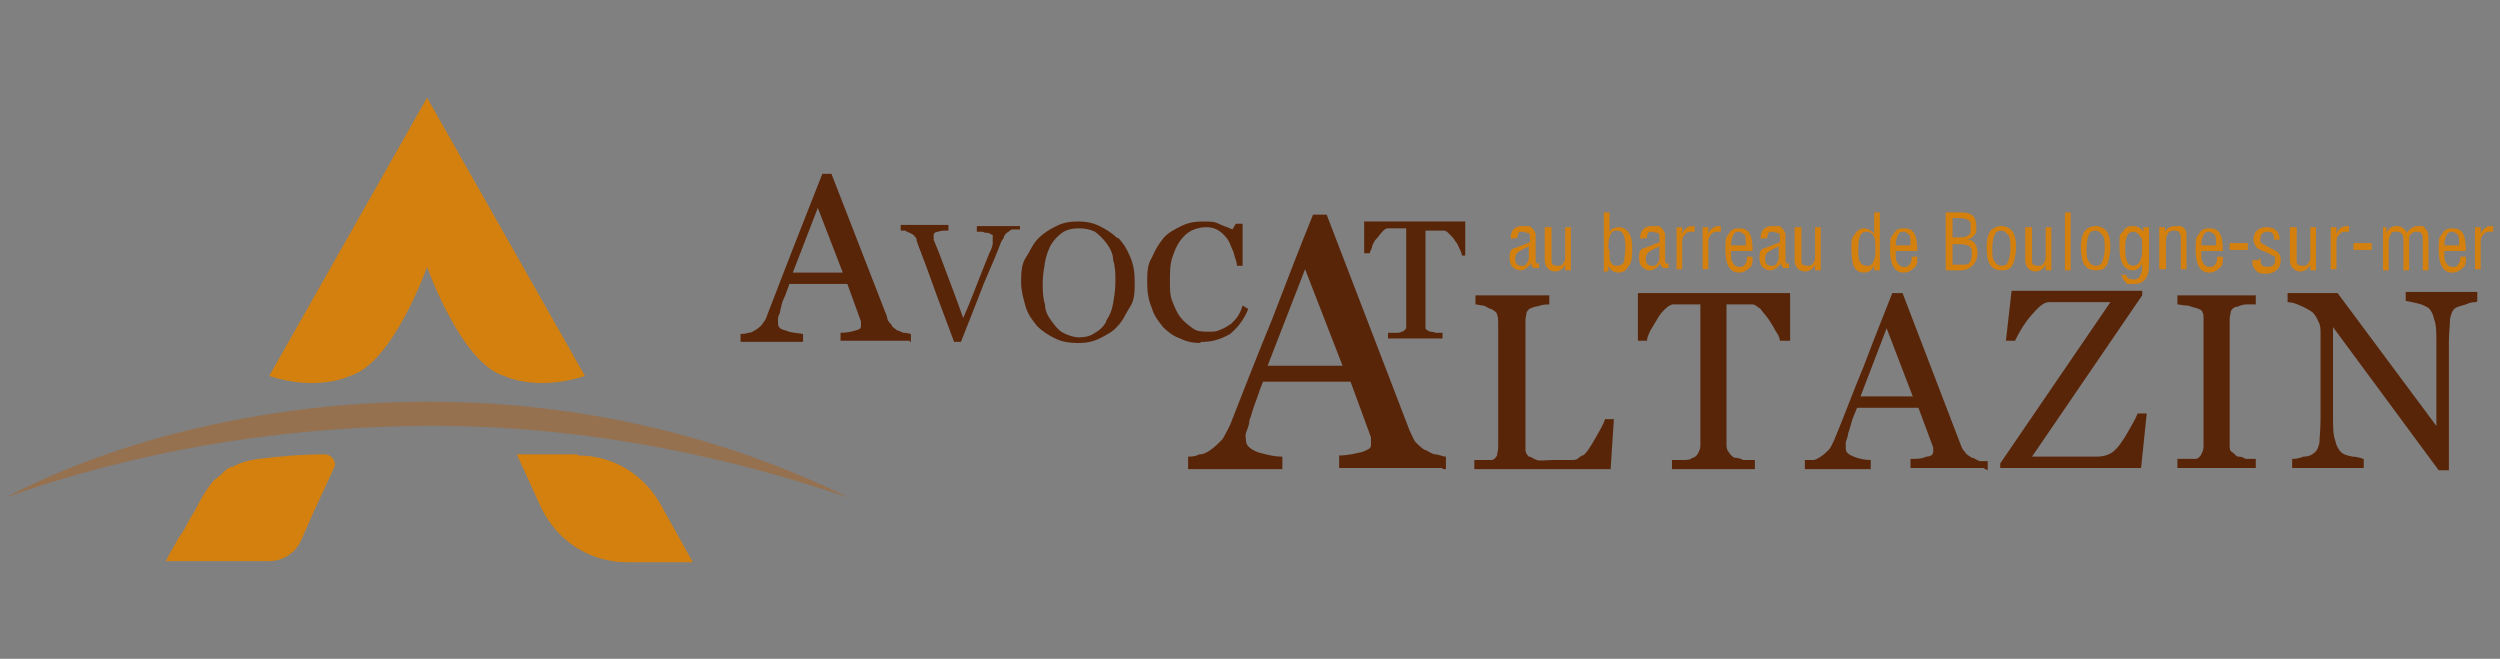 <?xml version="1.0" encoding="UTF-8"?>
<svg id="Calque_1" data-name="Calque 1" xmlns="http://www.w3.org/2000/svg" version="1.1" viewBox="0 0 220.1 58">
  <rect x="0" y="0" width="220.1" height="58" fill="#808080" stroke="none"/>
  <defs>
    <style>
      .cls-1 {
        fill: #592509;
      }

      .cls-1, .cls-2, .cls-3, .cls-4, .cls-5 {
        stroke-width: 0px;
      }

      .cls-2 {
        fill: #fff;
        fill-rule: evenodd;
      }

      .cls-3 {
        fill: #d4800e;
      }

      .cls-4 {
        fill: #009ee2;
      }

      .cls-5 {
        fill: #957150;
      }
    </style>
  </defs>
  <path class="cls-2" d="M14.8,49.2"/>
  <path class="cls-4" d="M41.6,19.2"/>
  <path class="cls-4" d="M41.6,19.2"/>
  <g>
    <path class="cls-5" d="M.5,43.8c10.3-5.4,23.1-8.1,34.7-8.4,13.6-.4,27.3,2.4,39.5,8.4-12.4-4.2-25.2-6.5-38.3-6.3-12.2.2-24.4,2.2-35.9,6.3h0Z"/>
    <path class="cls-3" d="M51.5,33.1c-4.3,1.4-7.1,0-7.1,0-3.8-1.1-6.8-9.6-6.8-9.6,0,0-3,8.5-6.8,9.6,0,0-2.8,1.4-7.1,0l13.9-24.5,13.9,24.5Z"/>
    <path class="cls-3" d="M28.6,40c.6,0,1.1.7.8,1.2l-1.8,3.9-1.1,2.5c-.5,1.1-1.6,1.8-2.8,1.8h-9.1c.2-.4.4-.8.6-1.1s.4-.8.7-1.2.5-.8.7-1.2.5-.8.7-1.2c.4-.8.7-1.3,1.2-2,.2-.3.4-.5.7-.7s.5-.5.8-.7.3-.2.5-.2c0,0,.7-.5,2.3-.7s3.6-.4,5.9-.4h-.1Z"/>
    <path class="cls-3" d="M50.8,40h-5.3l2.1,4.6c1.4,3,4.3,4.9,7.6,4.9h5.8l-2.9-5.2c-1.5-2.6-4.2-4.2-7.2-4.2h0Z"/>
  </g>
  <g>
    <path class="cls-3" d="M133,21h0c0-.8.4-1.1,1.1-1.1s.6,0,.8.2.3.4.3.6v2.3q0,.2.2.2c.2,0,0,0,.1,0v.4h-.2c-.2,0-.3,0-.4-.1,0,0-.1-.2-.1-.4,0,.2-.2.3-.4.5-.2.1-.3.2-.5.2-.6,0-1-.4-1-1.1s.2-.8.6-.9l1-.4s.1,0,.2-.1v-.3c0-.3,0-.5-.2-.5s-.3-.1-.4-.1-.4,0-.4.1c0,0-.1.2-.1.4h0c0,.1-.5.1-.5.1h-.1ZM134.6,21.7c-.2.1-.5.2-.8.4-.2.1-.4.3-.4.7s.2.6.5.6.4,0,.5-.2c.1-.1.2-.3.2-.5v-.9h0Z"/>
    <path class="cls-3" d="M136.1,20h.5v2.9c0,.2,0,.3.1.4,0,0,.2.1.4.1s.4,0,.5-.2c.2-.2.2-.4.2-.8v-2.4h.5v3.8h-.5v-.5c-.2.4-.5.6-.9.6s-.9-.3-.9-1v-2.9h0Z"/>
    <path class="cls-3" d="M141.2,23.8v-5.1h.5v1.8c0-.2.2-.3.3-.4.1,0,.3-.1.5-.1.4,0,.7.2.9.5s.3.7.3,1.3,0,1.3-.3,1.6c-.2.4-.5.6-.9.6s-.7-.2-.9-.6v.5h-.5,0ZM141.7,22v.2c0,.5,0,.8.2,1,.1.2.3.2.5.2s.5-.1.6-.4c0-.3.1-.7.1-1.2,0-1-.2-1.5-.7-1.5s-.4.1-.6.3c-.1.2-.2.6-.2,1.1v.2h0Z"/>
    <path class="cls-3" d="M144.4,21h0c0-.8.4-1.1,1.1-1.1s.6,0,.8.2.3.4.3.6v2.3q0,.2.2.2c.2,0,0,0,.1,0v.4h-.2c-.2,0-.3,0-.4-.1,0,0-.1-.2-.1-.4,0,.2-.2.3-.4.5-.2.1-.3.2-.5.2-.6,0-1-.4-1-1.1s.2-.8.6-.9l1-.4s.1,0,.2-.1v-.3c0-.3,0-.5-.2-.5s-.3-.1-.4-.1-.4,0-.4.1c0,0-.1.2-.1.4h0c0,.1-.5.1-.5.1h-.1ZM146.1,21.7c-.2.1-.5.2-.8.4-.2.1-.4.3-.4.7s.2.6.5.6.4,0,.5-.2c.1-.1.2-.3.2-.5v-.9h0Z"/>
    <path class="cls-3" d="M147.6,23.8v-3.8h.5v.6c.2-.5.5-.7,1-.7s0,0,.1,0v.5h-.2c-.3,0-.5,0-.7.3-.2.2-.2.4-.2.7v2.3h-.5Z"/>
    <path class="cls-3" d="M149.9,23.8v-3.8h.5v.6c.2-.5.5-.7,1-.7s0,0,.1,0v.5h-.2c-.3,0-.5,0-.7.3-.2.2-.2.4-.2.7v2.3h-.5Z"/>
    <path class="cls-3" d="M152.4,21.9v.3c0,.5,0,.8.2,1,.1.2.3.3.5.3s.4,0,.5-.2c.1-.1.2-.3.2-.5v-.2h.5c0,.5,0,.8-.3,1-.2.2-.5.4-.9.4-.8,0-1.2-.7-1.2-2s.1-1.1.3-1.4c.2-.4.5-.5.9-.5s.7.1.9.4.3.8.3,1.6h-1.9v-.2ZM153.7,21.5c0-.5,0-.8-.2-.9-.1-.1-.3-.2-.4-.2s-.4,0-.5.3c-.1.2-.2.5-.2.9h1.3,0Z"/>
    <path class="cls-3" d="M155,21h0c0-.8.4-1.1,1.1-1.1s.6,0,.8.2.3.4.3.6v2.3q0,.2.2.2c.2,0,0,0,.1,0v.4h-.2c-.2,0-.3,0-.4-.1,0,0-.1-.2-.1-.4,0,.2-.2.3-.4.5-.2.1-.3.2-.5.2-.6,0-1-.4-1-1.1s.2-.8.6-.9l1-.4s.1,0,.2-.1v-.3c0-.3,0-.5-.2-.5s-.3-.1-.4-.1-.4,0-.4.1c0,0-.1.2-.1.4h0c0,.1-.5.1-.5.1h-.1ZM156.6,21.7c-.2.1-.5.2-.8.4-.2.1-.4.3-.4.7s.2.6.5.6.4,0,.5-.2c.1-.1.2-.3.2-.5v-.9h0Z"/>
    <path class="cls-3" d="M158.1,20h.5v2.9c0,.2,0,.3.1.4,0,0,.2.1.4.1s.4,0,.5-.2c.2-.2.2-.4.2-.8v-2.4h.5v3.8h-.5v-.5c-.2.4-.5.6-.9.6s-.9-.3-.9-1v-2.9h0Z"/>
    <path class="cls-3" d="M165,20.5v-1.8h.5v5.1h-.5v-.5c0,.2-.2.4-.3.5s-.3.2-.6.2-.6-.1-.8-.4-.3-.9-.3-1.7,0-.9.3-1.3c.2-.3.5-.5.8-.5s.7.2.9.5h0ZM163.6,21.9c0,.6,0,1,.2,1.2.1.2.3.3.6.3s.4-.1.5-.3c.1-.2.2-.5.2-.8v-.5c0-.5,0-.9-.2-1.1-.1-.2-.3-.3-.6-.3-.5,0-.7.5-.7,1.5Z"/>
    <path class="cls-3" d="M166.9,21.9v.3c0,.5,0,.8.2,1,.1.2.3.3.5.3s.4,0,.5-.2c.1-.1.2-.3.2-.5v-.2h.5c0,.5,0,.8-.3,1-.2.2-.5.4-.9.4-.8,0-1.2-.7-1.2-2s.1-1.1.3-1.4c.2-.4.5-.5.9-.5s.7.1.9.4.3.8.3,1.6h-1.9v-.2ZM168.2,21.5c0-.5,0-.8-.2-.9-.1-.1-.3-.2-.4-.2s-.4,0-.5.3c-.1.2-.2.5-.2.9h1.3,0Z"/>
    <path class="cls-3" d="M171.3,23.8v-5.1h1.4c.4,0,.8.1,1,.3.2.2.3.5.3,1s0,.5-.2.7c-.1.2-.3.3-.6.4.6,0,.9.5.9,1.2s-.5,1.5-1.5,1.5h-1.4.1ZM171.9,20.9h.6c.3,0,.6,0,.8-.2.2-.1.2-.3.2-.7s0-.5-.2-.6c-.1-.1-.4-.2-.8-.2h-.6v1.7ZM171.9,23.3h.9c.3,0,.5,0,.6-.2.1-.1.2-.4.2-.7s0-.6-.2-.7c-.1-.1-.4-.2-.8-.2h-.7v1.9h0Z"/>
    <path class="cls-3" d="M174.9,21.8c0-.6.1-1.1.3-1.4s.6-.5,1-.5.8.2,1,.5.3.8.3,1.3-.1,1.2-.3,1.6-.5.5-1,.5-.8-.2-1-.5-.3-.9-.3-1.6h0ZM175.4,21.9c0,.5,0,.9.2,1.1.1.2.3.4.6.4s.5-.1.6-.4.2-.6.2-1.1,0-1-.2-1.2-.3-.4-.6-.4-.5.1-.6.4c-.1.2-.2.6-.2,1.2Z"/>
    <path class="cls-3" d="M178.4,20h.5v2.9c0,.2,0,.3.1.4,0,0,.2.1.4.1s.4,0,.5-.2c.2-.2.2-.4.2-.8v-2.4h.5v3.8h-.5v-.5c-.2.4-.5.6-.9.6s-.9-.3-.9-1v-2.9h0Z"/>
    <path class="cls-3" d="M181.8,23.8v-5.1h.5v5.1h-.5Z"/>
    <path class="cls-3" d="M183.2,21.8c0-.6.1-1.1.3-1.4s.6-.5,1-.5.8.2,1,.5.3.8.3,1.3-.1,1.2-.3,1.6-.5.5-1,.5-.8-.2-1-.5-.3-.9-.3-1.6h0ZM183.7,21.9c0,.5,0,.9.2,1.1.1.2.3.4.6.4s.5-.1.6-.4.2-.6.2-1.1,0-1-.2-1.2-.3-.4-.6-.4-.5.1-.6.4c-.1.2-.2.6-.2,1.2Z"/>
    <path class="cls-3" d="M186.7,24.2h.5c0,.3.3.4.6.4s.4,0,.6-.3c.1-.2.2-.4.2-.8v-.3c-.2.4-.5.6-.8.6-.8,0-1.2-.7-1.2-2s0-1.1.3-1.4c.2-.4.5-.5.9-.5s.7.2.9.5v-.4h.5v3.3c0,1.1-.4,1.7-1.3,1.7s-.6,0-.8-.2-.3-.4-.3-.7h0ZM187.1,21.9c0,1,.2,1.5.7,1.5s.8-.5.8-1.4,0-1-.2-1.2c-.1-.2-.3-.4-.6-.4-.5,0-.7.5-.7,1.5Z"/>
    <path class="cls-3" d="M190.1,23.8v-3.8h.5v.4c.2-.4.6-.5,1-.5s.5,0,.7.2.2.4.2.7v2.9h-.5v-2.7c0-.5-.2-.7-.5-.7s-.4,0-.6.2c-.1.2-.2.3-.2.6v2.6h-.6Z"/>
    <path class="cls-3" d="M193.8,21.9v.3c0,.5,0,.8.2,1,.1.2.3.3.5.3s.4,0,.5-.2c.1-.1.2-.3.2-.5v-.2h.5c0,.5,0,.8-.3,1-.2.2-.5.4-.9.4-.8,0-1.2-.7-1.2-2s.1-1.1.3-1.4c.2-.4.5-.5.9-.5s.7.1.9.4.3.8.3,1.6h-1.9v-.2ZM195.1,21.5c0-.5,0-.8-.2-.9-.1-.1-.3-.2-.4-.2s-.4,0-.5.3c-.1.2-.2.5-.2.9h1.3,0Z"/>
    <path class="cls-3" d="M196.3,21.4h1.6v.6h-1.6v-.6Z"/>
    <path class="cls-3" d="M199,22.7c0,.2,0,.4.1.6,0,.1.3.2.5.2.5,0,.7-.2.7-.6s0-.3-.2-.4c-.1,0-.3-.2-.6-.3-.5-.2-.8-.3-.9-.5-.1-.2-.2-.4-.2-.6,0-.4.1-.6.3-.8.2-.2.5-.3.8-.3.8,0,1.2.4,1.2,1.1h-.5c0-.2,0-.4-.1-.5,0-.1-.2-.2-.5-.2s-.6.2-.6.6,0,.3.1.4c0,0,.3.2.7.4.4.2.7.3.8.5.1.1.2.3.2.6s-.1.7-.4.9c-.2.2-.5.3-.9.3s-.6,0-.9-.3c-.2-.2-.3-.4-.3-.7v-.2h.5l.2-.2Z"/>
    <path class="cls-3" d="M201.7,20h.5v2.9c0,.2,0,.3.1.4,0,0,.2.1.4.1s.4,0,.5-.2c.2-.2.2-.4.2-.8v-2.4h.5v3.8h-.5v-.5c-.2.4-.5.6-.9.6s-.9-.3-.9-1v-2.9h0Z"/>
    <path class="cls-3" d="M205.2,23.8v-3.8h.5v.6c.2-.5.5-.7,1-.7s0,0,.1,0v.5h-.2c-.3,0-.5,0-.7.3-.2.2-.2.4-.2.7v2.3h-.5Z"/>
    <path class="cls-3" d="M207.2,21.4h1.6v.6h-1.6v-.6Z"/>
    <path class="cls-3" d="M209.6,20h.5v.5c.2-.4.5-.6.9-.6s.7.2.9.6c.3-.4.6-.6,1-.6s.5,0,.6.2c.2.2.3.4.3.8v2.9h-.5v-2.7c0-.2,0-.4-.1-.5,0-.1-.2-.2-.4-.2s-.4,0-.5.2c-.2.1-.2.3-.2.6v2.6h-.5v-2.7c0-.5-.2-.7-.6-.7s-.4,0-.5.2c-.1.1-.2.4-.2.7v2.5h-.5v-3.8h-.2Z"/>
    <path class="cls-3" d="M215.2,21.9v.3c0,.5,0,.8.2,1,.1.2.3.3.5.3s.4,0,.5-.2c.1-.1.2-.3.2-.5v-.2h.5c0,.5,0,.8-.3,1-.2.2-.5.4-.9.4-.8,0-1.2-.7-1.2-2s.1-1.1.3-1.4c.2-.4.5-.5.9-.5s.7.1.9.4.3.8.3,1.6h-1.9v-.2ZM216.5,21.5c0-.5,0-.8-.2-.9-.1-.1-.3-.2-.4-.2s-.4,0-.5.3c-.1.2-.2.5-.2.9h1.3,0Z"/>
    <path class="cls-3" d="M217.9,23.8v-3.8h.5v.6c.2-.5.5-.7,1-.7s0,0,.1,0v.5h-.2c-.3,0-.5,0-.7.3-.2.2-.2.4-.2.7v2.3h-.5Z"/>
  </g>
  <g>
    <path class="cls-1" d="M80.1,30h-6.1v-.7c.5,0,1-.1,1.3-.2.4-.1.5-.2.5-.4v-.4l-1.2-3.3h-5.1c-.2.5-.3.9-.5,1.3s-.2.7-.3,1c0,.3-.2.5-.2.7v.5c0,.3.2.5.7.6.4.2.9.2,1.5.3v.7h-5.5v-.7c.2,0,.4,0,.7-.1.3,0,.5-.2.7-.3.3-.2.5-.4.6-.6.2-.2.3-.5.4-.8.7-1.8,1.5-3.9,2.4-6.2.9-2.3,1.7-4.3,2.4-6.1h.8l4.9,12.6c0,.3.2.5.4.7,0,.2.3.3.5.5.2,0,.4.2.6.2.3,0,.5.1.6.1v.7h-.1ZM74.2,24l-2.2-5.7-2.2,5.7s4.4,0,4.4,0Z"/>
    <path class="cls-1" d="M89.7,20.2h-.5c-.2,0-.3.1-.4.2-.2.1-.3.2-.4.4,0,.2-.2.3-.3.6-.3.8-.8,2-1.5,3.6-.6,1.6-1.3,3.3-2,5.1h-.6c-.7-1.9-1.4-3.7-2-5.4s-1.1-2.9-1.3-3.5c0-.1,0-.3-.2-.4,0-.1-.2-.2-.4-.3,0,0-.3-.1-.4-.2h-.4v-.5h4.2v.5c-.4,0-.7,0-.9.1-.2,0-.4.1-.4.3v.4c.2.5.5,1.2.9,2.3.4,1.1,1,2.6,1.7,4.6.4-.9.8-1.9,1.3-3.2s.8-2,1-2.5c.2-.4.3-.7.3-.9v-.4c0-.1,0-.2,0-.3,0,0-.2-.1-.4-.2-.2,0-.3,0-.5-.1h-.5v-.5h3.8v.5-.2Z"/>
    <path class="cls-1" d="M98.4,20.9c.5.5.8,1,1.1,1.7.3.7.4,1.4.4,2.2s0,1.6-.4,2.2-.6,1.2-1.1,1.7c-.4.5-1,.8-1.6,1.1-.6.3-1.2.4-1.9.4s-1.4-.1-2-.4-1.1-.6-1.6-1.1c-.4-.5-.8-1-1-1.7s-.4-1.4-.4-2.1,0-1.6.4-2.2.6-1.2,1.1-1.7,1-.8,1.6-1.1c.6-.3,1.2-.4,1.9-.4s1.3.1,1.9.4,1.1.6,1.6,1.1h0ZM97.4,28.2c.3-.4.5-.9.6-1.5s.2-1.2.2-1.9,0-1.3-.2-1.9c0-.6-.3-1.1-.6-1.5-.3-.4-.6-.7-1-1-.4-.2-.9-.3-1.4-.3s-1.1.1-1.5.4-.7.6-1,1.1c-.2.4-.4.9-.5,1.5s-.2,1.2-.2,1.8,0,1.3.2,1.9c0,.6.3,1.1.6,1.5.3.4.6.8,1,1s.9.4,1.4.4,1-.1,1.4-.4c.4-.2.8-.6,1-1h0Z"/>
    <path class="cls-1" d="M105.7,30.2c-.6,0-1.2-.1-1.8-.4-.6-.2-1.1-.6-1.5-1-.4-.5-.8-1-1-1.7-.3-.7-.4-1.4-.4-2.2s0-1.6.4-2.2c.3-.7.6-1.2,1-1.7s1-.8,1.6-1.1,1.2-.4,1.9-.4,1,0,1.4.2.8.3,1.2.5l.3-.5h.6v3.7h-.5c0-.4-.2-.7-.3-1.2-.2-.4-.3-.8-.5-1.1-.2-.3-.5-.6-.8-.8-.3-.2-.7-.3-1.1-.3s-.9.1-1.3.3-.7.5-1,.9-.5.9-.7,1.5-.2,1.3-.2,2,0,1.3.2,1.8.4,1,.7,1.4c.3.4.7.7,1.1,1s.9.3,1.4.3.7,0,1.1-.2c.3-.1.6-.3.9-.5.2-.2.5-.5.6-.7.2-.3.3-.6.4-.9l.5.3c-.4,1-1,1.7-1.6,2.2-.7.4-1.5.7-2.4.7h-.2Z"/>
    <path class="cls-1" d="M129.2,22.5h-.5c0-.2-.1-.4-.2-.6-.1-.2-.2-.5-.4-.7-.1-.2-.3-.4-.5-.6s-.3-.3-.5-.3h-1.6v8.2c0,.2,0,.3,0,.4s.2.2.4.3c0,0,.3,0,.5.1h.6v.5h-4.8v-.5h.6c.3,0,.5,0,.6-.1.2,0,.3-.2.4-.3,0-.1,0-.3,0-.5v-8.3h-1.6c-.2,0-.3.1-.5.3-.2.2-.3.4-.5.6s-.3.4-.4.7c0,.2-.2.4-.2.6h-.5v-2.8h8.9v3Z"/>
  </g>
  <g>
    <path class="cls-1" d="M127,41.2h-9.1v-1.1c.8,0,1.5-.2,2-.3.5-.2.8-.3.8-.6v-.7l-1.8-4.9h-7.7c-.3.7-.5,1.4-.7,1.9s-.3,1-.5,1.5c0,.4-.2.8-.3,1.1s0,.5,0,.7c0,.4.3.7,1,1,.7.2,1.4.4,2.2.4v1.1h-8.3v-1.1c.3,0,.6,0,1-.2.4,0,.7-.2,1-.4.4-.3.7-.6,1-.9.2-.3.4-.7.7-1.3,1.1-2.8,2.3-5.9,3.7-9.3,1.3-3.4,2.5-6.5,3.6-9.2h1.2l7.3,19c.2.4.3.7.5,1,.2.2.5.5.8.7.2,0,.5.3.9.4.4,0,.7.2,1,.2v1.1h-.3ZM118.2,32.2l-3.3-8.5-3.3,8.5h6.6Z"/>
    <path class="cls-1" d="M142.1,36.7l-.3,4.6h-12v-.8h.8c.3,0,.6,0,.7,0,.2,0,.4-.2.5-.4,0-.2.1-.4.1-.7v-11c0-.2,0-.5-.1-.7,0-.2-.2-.3-.5-.5-.2,0-.4-.2-.7-.3-.3,0-.5-.1-.7-.1v-.8h6.5v.8c-.2,0-.5,0-.8.1s-.6.1-.7.2c-.2,0-.4.2-.5.4,0,.2-.1.4-.1.7v11.4c0,.3.2.5.3.6.2,0,.4.2.7.3s.8,0,1.4,0h1.6c.3,0,.5,0,.7-.2s.4-.2.5-.3c.3-.3.6-.8,1-1.5s.7-1.2.8-1.6h.8Z"/>
    <path class="cls-1" d="M157.4,30h-.7c0-.3-.2-.6-.4-.9-.2-.4-.4-.7-.6-1-.2-.3-.5-.6-.7-.9-.3-.2-.5-.4-.7-.4h-2.3v12.3c0,.2,0,.5.2.7.1.2.3.4.5.5.1,0,.4,0,.8.2.4,0,.7,0,1,0v.8h-7.3v-.8h.9c.4,0,.7,0,.9-.2.2,0,.4-.2.5-.4s.2-.4.2-.7v-12.4h-2.4c-.2,0-.5.2-.7.4s-.5.5-.7.9c-.2.3-.4.7-.6,1-.2.4-.3.7-.3.9h-.8v-4.2h13.4v4.2h-.2Z"/>
    <path class="cls-1" d="M174.6,41.2h-6.4v-.8c.6,0,1,0,1.4-.2.4,0,.6-.2.6-.4v-.4l-1.3-3.5h-5.4c-.2.5-.4.9-.5,1.3-.1.4-.2.7-.3,1,0,.3-.2.6-.2.8v.5c0,.3.2.5.7.7s1,.3,1.5.3v.8h-5.8v-.8c.2,0,.4,0,.7,0s.5-.2.7-.3c.3-.2.5-.4.7-.6.2-.2.3-.5.5-.9.8-1.9,1.6-4.1,2.6-6.5.9-2.4,1.8-4.6,2.5-6.4h.9l5.1,13.3c.1.3.2.5.4.7.1.2.3.3.6.5.2,0,.4.2.7.3.3,0,.5,0,.7,0v.8l-.4-.2ZM168.4,34.9l-2.3-6-2.3,6h4.6Z"/>
    <path class="cls-1" d="M189,36.4l-.5,4.8h-12.4v-.4l9.7-14.2h-5.4c-.5,0-1,.5-1.6,1.2s-1,1.4-1.4,2.2h-.8l.5-4.4h11.5v.4l-9.7,14.2h3.7c.6,0,1.3,0,2,0,.7,0,1.1-.2,1.4-.4.5-.4.9-1,1.3-1.7.4-.7.7-1.2.9-1.7h.8Z"/>
    <path class="cls-1" d="M198.6,41.2h-6.9v-.8h.8c.4,0,.6,0,.8,0,.2,0,.4-.2.5-.4s.2-.4.2-.7v-11.2c0-.3,0-.5-.1-.6,0-.2-.3-.3-.6-.4-.2,0-.5-.2-.8-.2s-.6-.1-.8-.1v-.8h6.9v.8h-.8c-.3,0-.6.1-.8.2-.3,0-.5.2-.6.4,0,.2-.1.4-.1.7v11.1c0,.2,0,.5.2.6s.3.3.5.4c.2,0,.4,0,.7.2.3,0,.6,0,.9,0v.8h0Z"/>
    <path class="cls-1" d="M218,26.6c-.2,0-.5,0-.9.2-.4.1-.7.2-.9.3-.3.2-.4.5-.5,1,0,.5-.1,1.2-.1,2v11.3h-.9l-9.3-12.6v7.9c0,.9,0,1.6.2,2.1.1.5.3.8.5,1s.5.3,1,.4c.5,0,.9.2,1,.2v.8h-6.3v-.8c.2,0,.5,0,1-.2.5,0,.8-.2.9-.3.3-.2.4-.5.5-.9,0-.4.1-1.1.1-2.1v-7.6c0-.3,0-.7-.2-1-.1-.3-.3-.6-.5-.8-.3-.2-.6-.4-1.1-.6-.4-.2-.8-.3-1.1-.3v-.8h4.4l8.7,11.7v-7.3c0-.9,0-1.6-.2-2.1-.1-.5-.3-.8-.5-1-.2-.1-.5-.3-1-.4s-.8-.2-1-.2v-.8h6.3v.8h0Z"/>
  </g>
</svg>